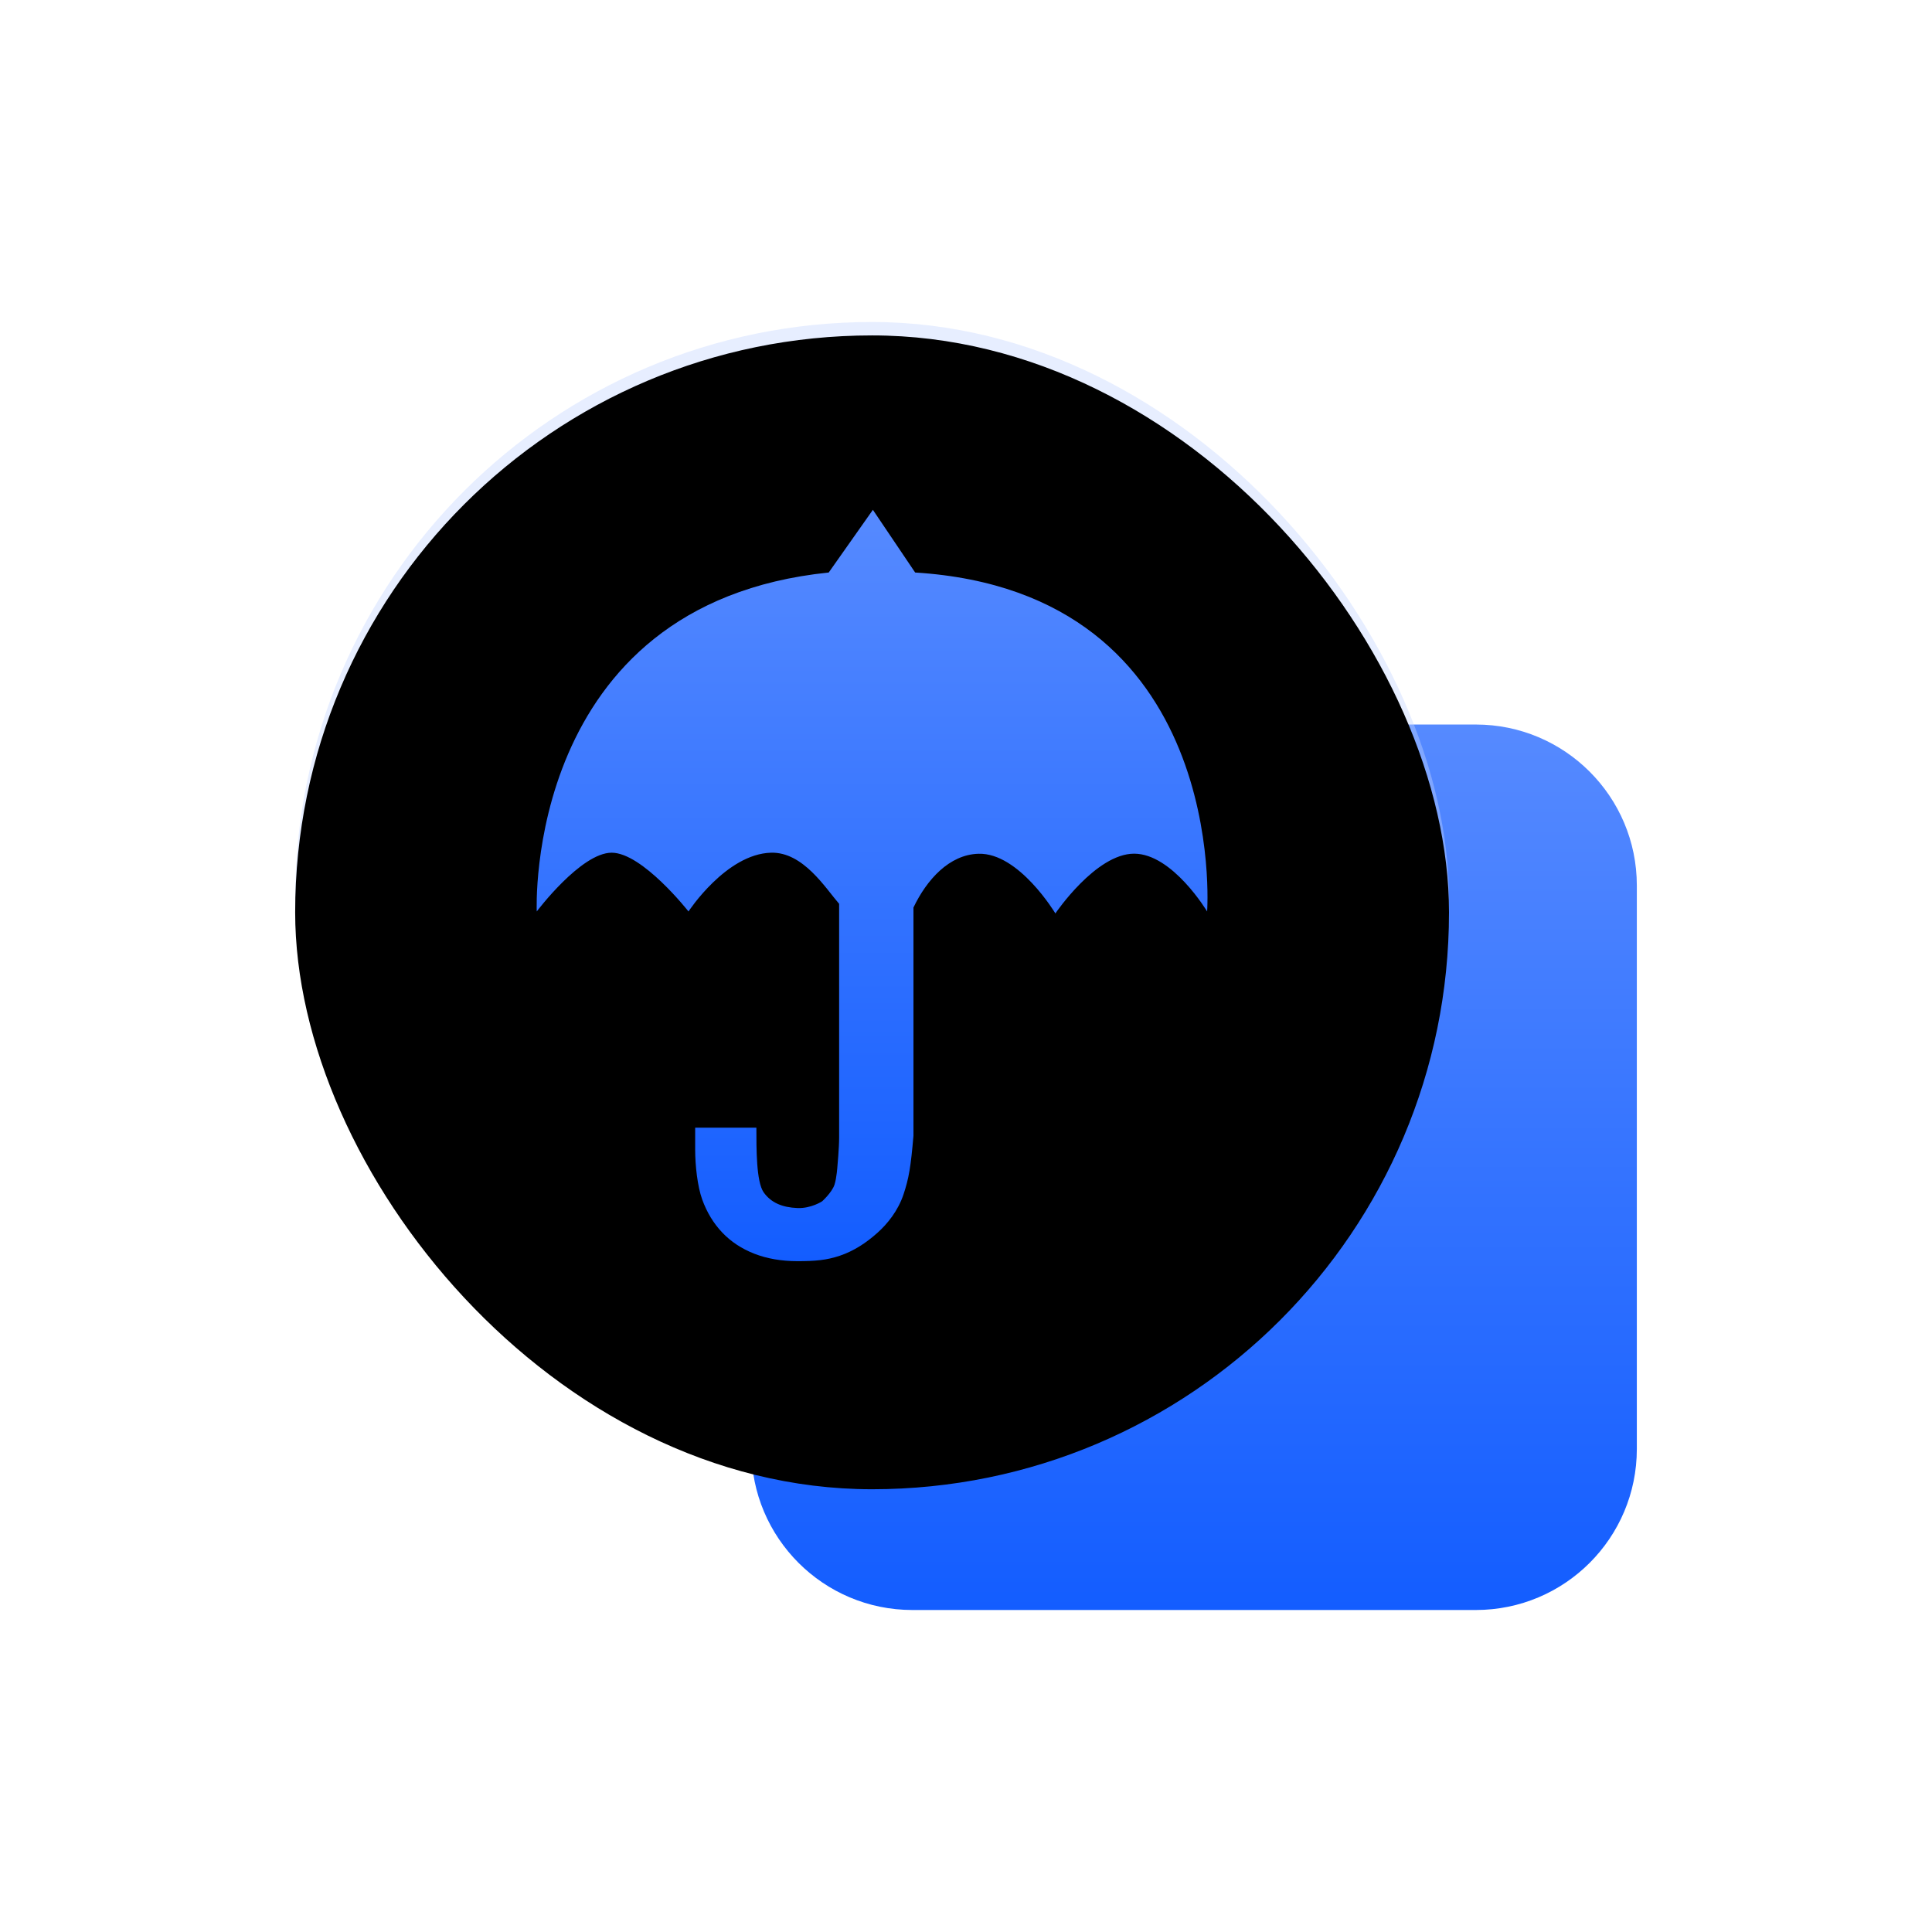 <?xml version="1.0" encoding="UTF-8"?>
<svg width="72px" height="72px" viewBox="0 0 72 72" version="1.1" xmlns="http://www.w3.org/2000/svg" xmlns:xlink="http://www.w3.org/1999/xlink">
    <title>Artboard</title>
    <defs>
        <linearGradient x1="50%" y1="0%" x2="50%" y2="100%" id="linearGradient-1">
            <stop stop-color="#568AFF" offset="0%"></stop>
            <stop stop-color="#135DFF" offset="100%"></stop>
        </linearGradient>
        <rect id="path-2" x="0" y="0" width="43" height="43" rx="21.5"></rect>
        <filter x="-0.6%" y="-0.6%" width="101.2%" height="101.2%" filterUnits="objectBoundingBox" id="filter-3">
            <feOffset dx="0" dy="0.5" in="SourceAlpha" result="shadowOffsetInner1"></feOffset>
            <feComposite in="shadowOffsetInner1" in2="SourceAlpha" operator="arithmetic" k2="-1" k3="1" result="shadowInnerInner1"></feComposite>
            <feColorMatrix values="0 0 0 0 1   0 0 0 0 1   0 0 0 0 1  0 0 0 0.391 0" type="matrix" in="shadowInnerInner1"></feColorMatrix>
        </filter>
        <linearGradient x1="50%" y1="0%" x2="50%" y2="100%" id="linearGradient-4">
            <stop stop-color="#568AFF" offset="0%"></stop>
            <stop stop-color="#135DFF" offset="100%"></stop>
        </linearGradient>
    </defs>
    <g id="Artboard" stroke="none" stroke-width="1" fill="none" fill-rule="evenodd">
        <g id="Group-15" transform="translate(11, 12)">
            <path d="M44,15.001 C47.314,15.001 50,17.688 50,21.001 L50,42 C50,45.314 47.314,48 44,48 L23.001,48 C19.688,48 17.001,45.314 17.001,42 L17,36.607 C17.759,36.691 18.531,36.735 19.313,36.735 C30.714,36.735 39.957,27.492 39.957,16.091 C39.957,15.725 39.947,15.362 39.929,15.002 L44,15.001 Z" id="Combined-Shape" fill="url(#linearGradient-1)"></path>
            <g id="Rectangle-Copy-4">
                <use fill-opacity="0.4" fill="#C3D6FF" fill-rule="evenodd" xlink:href="#path-2"></use>
                <use fill="black" fill-opacity="1" filter="url(#filter-3)" xlink:href="#path-2"></use>
            </g>
            <g id="Group" transform="translate(9, 7)" fill="url(#linearGradient-4)">
                <path d="M24.986,14.968 C24.986,14.968 23.697,12.814 22.265,12.814 C20.834,12.814 19.331,15.041 19.331,15.041 C19.331,15.041 17.974,12.774 16.467,12.817 C15.377,12.847 14.539,13.782 14.042,14.82 L14.042,23.327 C13.942,24.496 13.868,24.919 13.674,25.504 C13.47,26.12 13.075,26.606 12.704,26.939 C12.266,27.334 11.797,27.629 11.299,27.797 C10.8,27.965 10.376,28 9.719,28 C9.122,28 8.587,27.907 8.114,27.723 C7.641,27.539 7.243,27.276 6.917,26.934 C6.592,26.592 6.342,26.181 6.168,25.698 C5.994,25.216 5.907,24.442 5.907,23.845 L5.907,23.025 L8.188,23.025 C8.188,23.796 8.183,25.04 8.458,25.433 C8.735,25.824 9.156,25.998 9.719,26.02 C10.232,26.04 10.64,25.768 10.64,25.768 C10.64,25.768 11.005,25.438 11.099,25.15 C11.181,24.9 11.209,24.457 11.209,24.457 C11.209,24.457 11.272,23.776 11.272,23.387 L11.272,14.683 C10.761,14.094 9.93,12.746 8.736,12.778 C7.06,12.822 5.658,14.968 5.658,14.968 C5.658,14.968 3.94,12.778 2.795,12.778 C1.649,12.778 0.003,14.968 0.003,14.968 C0.003,14.968 -0.498,3.504 10.884,2.336 L12.53,0 L14.105,2.336 C25.845,3.067 24.986,14.968 24.986,14.968 Z" id="Path"></path>
            </g>
        </g>
    </g>
</svg>